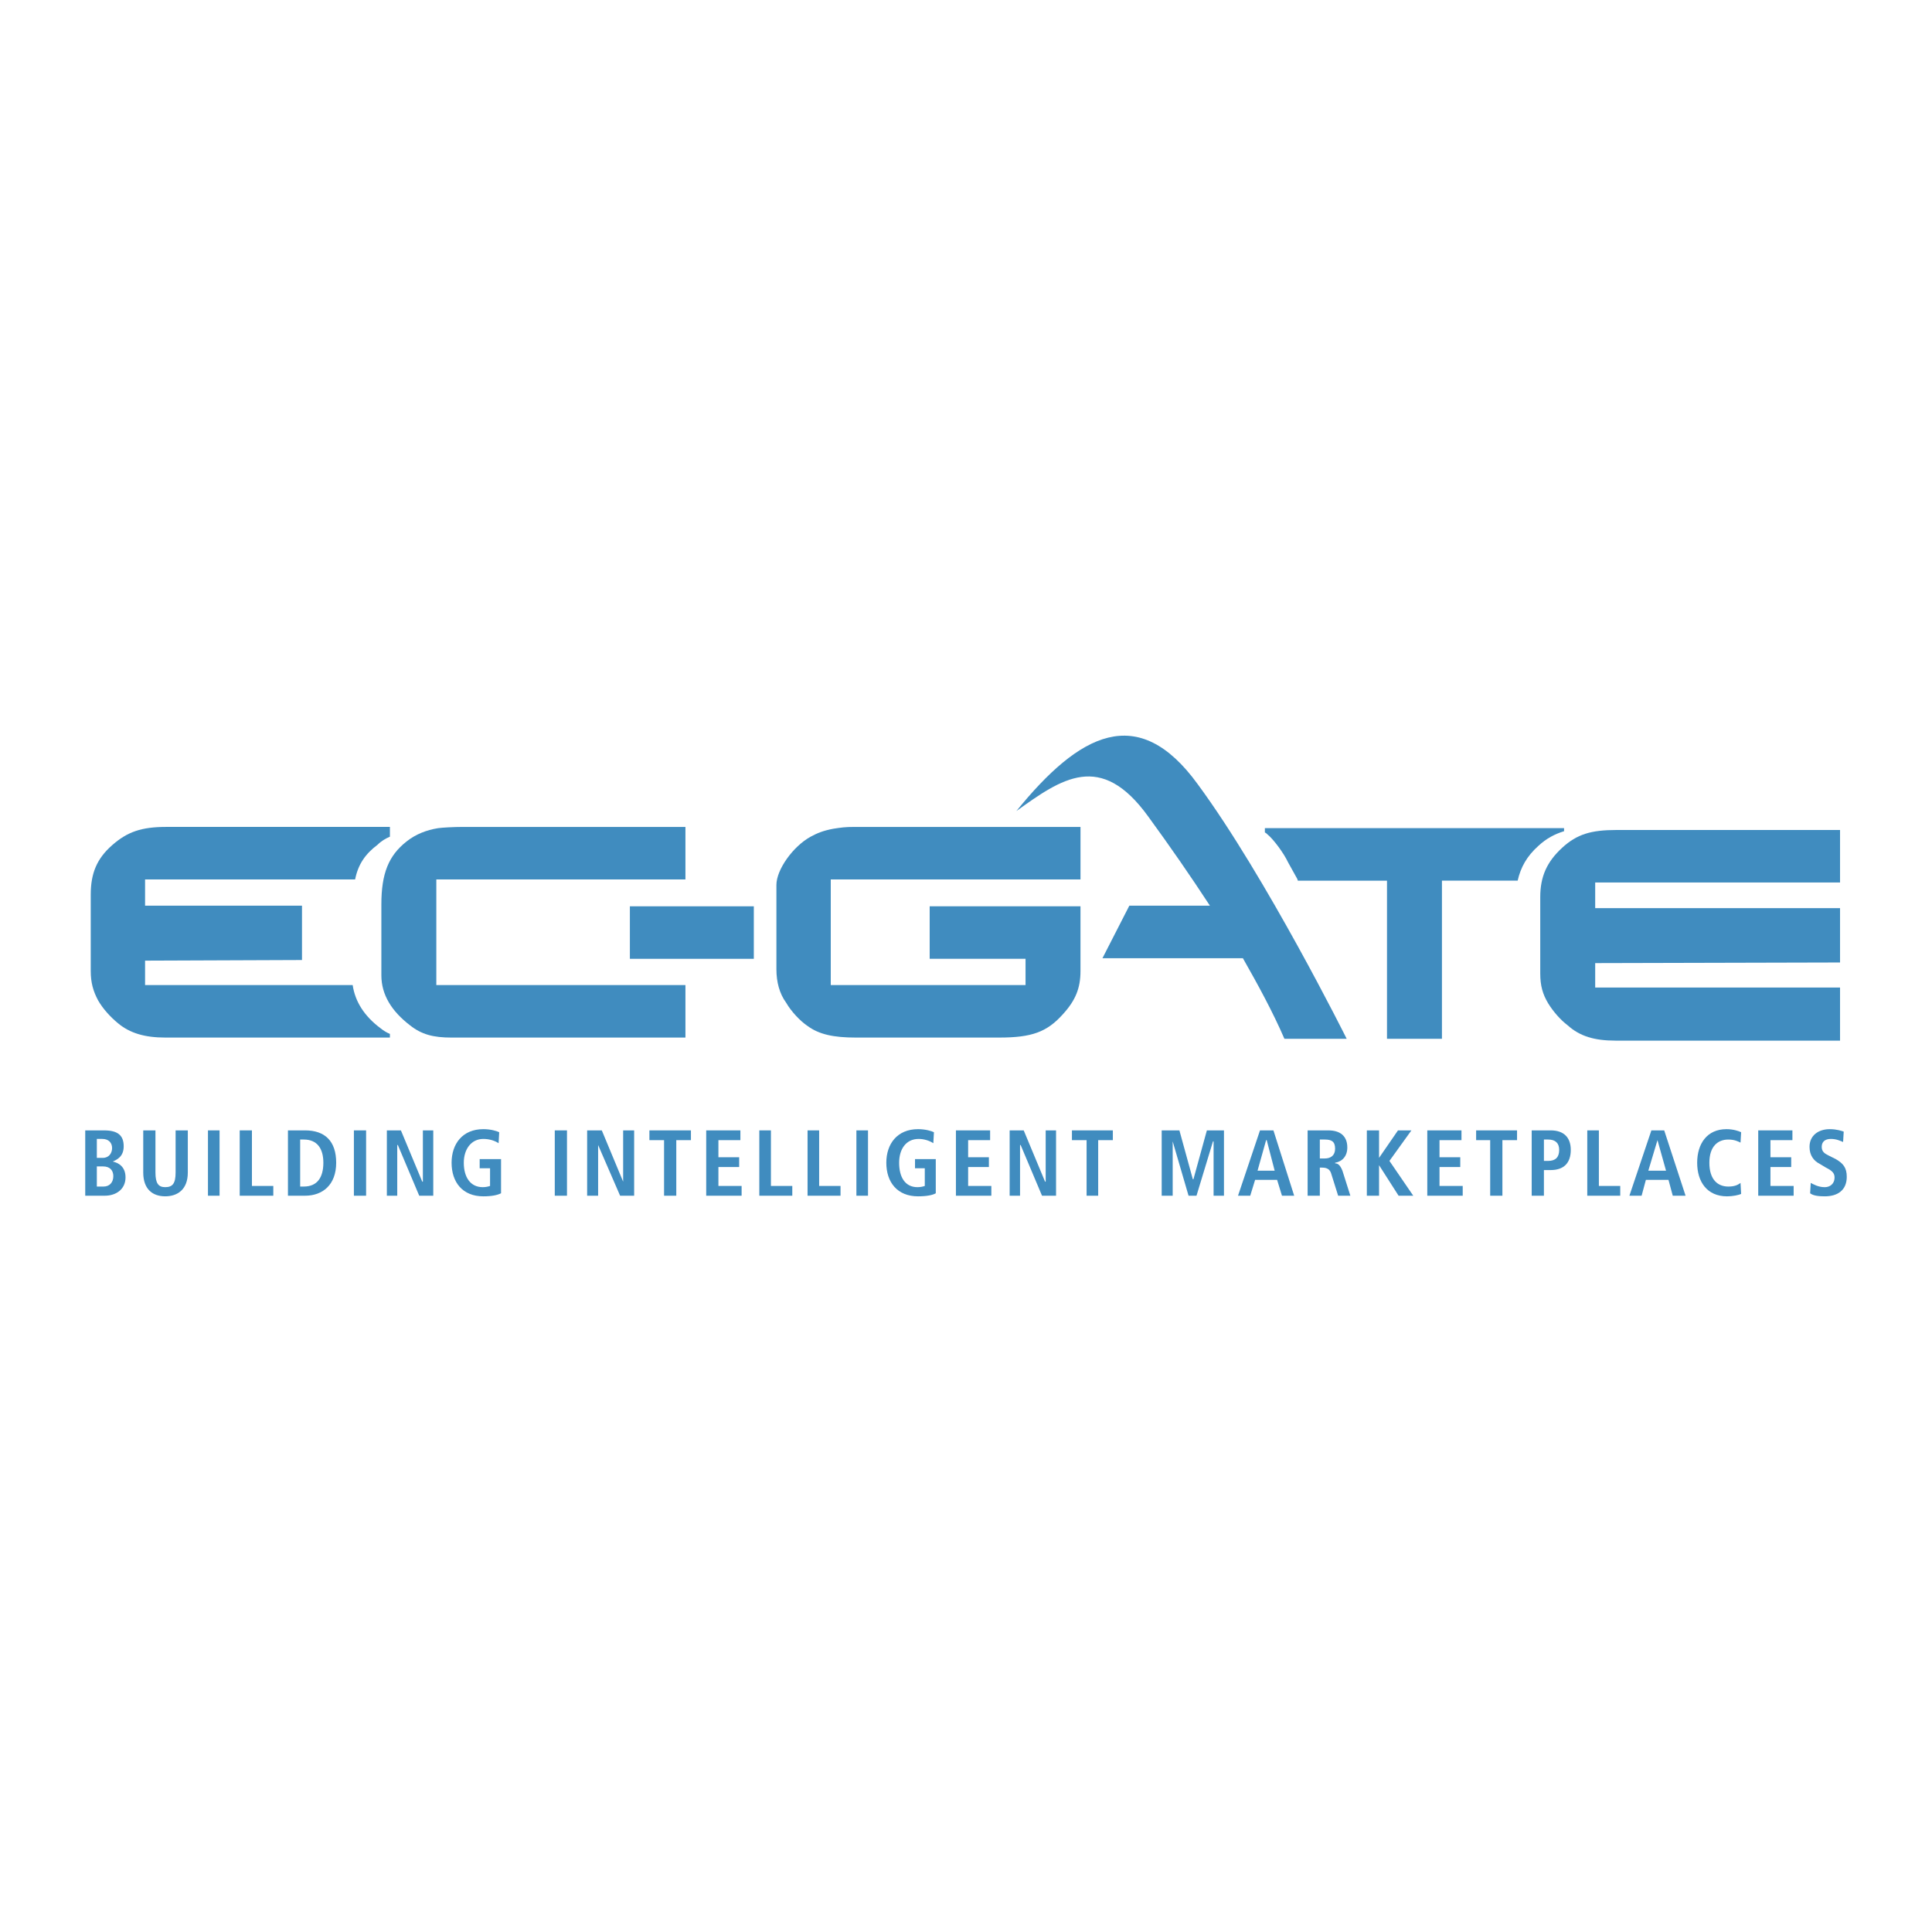 <?xml version="1.0" encoding="utf-8"?>
<!-- Generator: Adobe Illustrator 13.0.0, SVG Export Plug-In . SVG Version: 6.00 Build 14948)  -->
<!DOCTYPE svg PUBLIC "-//W3C//DTD SVG 1.0//EN" "http://www.w3.org/TR/2001/REC-SVG-20010904/DTD/svg10.dtd">
<svg version="1.0" id="Layer_1" xmlns="http://www.w3.org/2000/svg" xmlns:xlink="http://www.w3.org/1999/xlink" x="0px" y="0px"
	 width="192.756px" height="192.756px" viewBox="0 0 192.756 192.756" enable-background="new 0 0 192.756 192.756"
	 xml:space="preserve">
<g>
	<polygon fill-rule="evenodd" clip-rule="evenodd" fill="#FFFFFF" points="0,0 192.756,0 192.756,192.756 0,192.756 0,0 	"/>
	<path fill-rule="evenodd" clip-rule="evenodd" fill="#408CBF" d="M9.661,113.631h0.548c0.609,0,0.975,0.366,0.975,0.914
		c0,0.487-0.305,0.975-0.914,0.975H9.661V113.631L9.661,113.631z M9.661,116.373h0.609c0.731,0,1.036,0.426,1.036,0.975
		c0,0.608-0.366,1.035-0.975,1.035h-0.67V116.373L9.661,116.373z M8.504,119.297h1.949c1.158,0,2.071-0.67,2.071-1.828
		c0-1.096-0.731-1.462-1.279-1.584l0,0c0.427-0.183,1.097-0.487,1.097-1.522c0-1.097-0.609-1.584-1.949-1.584H8.504V119.297
		L8.504,119.297z"/>
	<path fill-rule="evenodd" clip-rule="evenodd" fill="#408CBF" d="M14.291,112.778v4.203c0,1.706,0.975,2.376,2.193,2.376
		c1.218,0,2.254-0.67,2.254-2.376v-4.203H17.52v4.203c0,1.097-0.305,1.462-1.036,1.462c-0.67,0-0.975-0.365-0.975-1.462v-4.203
		H14.291L14.291,112.778z"/>
	<polygon fill-rule="evenodd" clip-rule="evenodd" fill="#408CBF" points="20.749,119.297 21.906,119.297 21.906,112.778 
		20.749,112.778 20.749,119.297 	"/>
	<polygon fill-rule="evenodd" clip-rule="evenodd" fill="#408CBF" points="23.916,119.297 27.267,119.297 27.267,118.322 
		25.135,118.322 25.135,112.778 23.916,112.778 23.916,119.297 	"/>
	<path fill-rule="evenodd" clip-rule="evenodd" fill="#408CBF" d="M28.729,119.297h1.706c1.767,0,3.106-1.097,3.106-3.29
		c0-2.132-1.096-3.229-3.106-3.229h-1.706V119.297L28.729,119.297z M29.947,113.692h0.366c1.34,0,1.949,0.913,1.949,2.314
		c0,1.462-0.609,2.376-1.949,2.376h-0.366V113.692L29.947,113.692z"/>
	<polygon fill-rule="evenodd" clip-rule="evenodd" fill="#408CBF" points="35.308,119.297 36.526,119.297 36.526,112.778 
		35.308,112.778 35.308,119.297 	"/>
	<polygon fill-rule="evenodd" clip-rule="evenodd" fill="#408CBF" points="38.597,119.297 39.633,119.297 39.633,114.24 
		39.694,114.24 41.826,119.297 43.227,119.297 43.227,112.778 42.191,112.778 42.191,117.896 42.13,117.896 39.999,112.778 
		38.597,112.778 38.597,119.297 	"/>
	<path fill-rule="evenodd" clip-rule="evenodd" fill="#408CBF" d="M47.857,116.556h1.036v1.767
		c-0.183,0.061-0.427,0.121-0.731,0.121c-1.218,0-1.889-0.975-1.889-2.437c0-1.34,0.731-2.376,1.95-2.376
		c0.609,0,1.157,0.184,1.522,0.427l0.061-1.097c-0.244-0.122-0.853-0.305-1.583-0.305c-2.071,0-3.168,1.462-3.168,3.351
		c0,1.949,1.097,3.351,3.168,3.351c0.853,0,1.401-0.122,1.766-0.305v-3.411h-2.132V116.556L47.857,116.556z"/>
	<polygon fill-rule="evenodd" clip-rule="evenodd" fill="#408CBF" points="55.35,119.297 56.568,119.297 56.568,112.778 
		55.35,112.778 55.35,119.297 	"/>
	<polygon fill-rule="evenodd" clip-rule="evenodd" fill="#408CBF" points="58.579,119.297 59.675,119.297 59.675,114.24 
		59.675,114.24 61.868,119.297 63.269,119.297 63.269,112.778 62.172,112.778 62.172,117.896 62.172,117.896 60.041,112.778 
		58.579,112.778 58.579,119.297 	"/>
	<polygon fill-rule="evenodd" clip-rule="evenodd" fill="#408CBF" points="66.254,119.297 67.473,119.297 67.473,113.753 
		68.935,113.753 68.935,112.778 64.792,112.778 64.792,113.753 66.254,113.753 66.254,119.297 	"/>
	<polygon fill-rule="evenodd" clip-rule="evenodd" fill="#408CBF" points="70.458,119.297 73.991,119.297 73.991,118.322 
		71.676,118.322 71.676,116.434 73.747,116.434 73.747,115.459 71.676,115.459 71.676,113.753 73.869,113.753 73.869,112.778 
		70.458,112.778 70.458,119.297 	"/>
	<polygon fill-rule="evenodd" clip-rule="evenodd" fill="#408CBF" points="75.757,119.297 79.047,119.297 79.047,118.322 
		76.915,118.322 76.915,112.778 75.757,112.778 75.757,119.297 	"/>
	<polygon fill-rule="evenodd" clip-rule="evenodd" fill="#408CBF" points="80.57,119.297 83.859,119.297 83.859,118.322 
		81.727,118.322 81.727,112.778 80.57,112.778 80.57,119.297 	"/>
	<polygon fill-rule="evenodd" clip-rule="evenodd" fill="#408CBF" points="85.443,119.297 86.601,119.297 86.601,112.778 
		85.443,112.778 85.443,119.297 	"/>
	<path fill-rule="evenodd" clip-rule="evenodd" fill="#408CBF" d="M91.291,116.556h0.975v1.767
		c-0.183,0.061-0.426,0.121-0.731,0.121c-1.219,0-1.828-0.975-1.828-2.437c0-1.34,0.67-2.376,1.949-2.376
		c0.548,0,1.097,0.184,1.462,0.427l0.061-1.097c-0.244-0.122-0.853-0.305-1.584-0.305c-2.071,0-3.167,1.462-3.167,3.351
		c0,1.949,1.096,3.351,3.167,3.351c0.853,0,1.462-0.122,1.767-0.305v-3.411h-2.071V116.556L91.291,116.556z"/>
	<polygon fill-rule="evenodd" clip-rule="evenodd" fill="#408CBF" points="95.373,119.297 98.906,119.297 98.906,118.322 
		96.591,118.322 96.591,116.434 98.662,116.434 98.662,115.459 96.591,115.459 96.591,113.753 98.784,113.753 98.784,112.778 
		95.373,112.778 95.373,119.297 	"/>
	<polygon fill-rule="evenodd" clip-rule="evenodd" fill="#408CBF" points="100.733,119.297 101.77,119.297 101.77,114.24 
		101.83,114.24 103.962,119.297 105.363,119.297 105.363,112.778 104.328,112.778 104.328,117.896 104.267,117.896 102.135,112.778 
		100.733,112.778 100.733,119.297 	"/>
	<polygon fill-rule="evenodd" clip-rule="evenodd" fill="#408CBF" points="108.409,119.297 109.566,119.297 109.566,113.753 
		111.029,113.753 111.029,112.778 106.947,112.778 106.947,113.753 108.409,113.753 108.409,119.297 	"/>
	<polygon fill-rule="evenodd" clip-rule="evenodd" fill="#408CBF" points="121.08,119.297 122.115,119.297 122.115,112.778 
		120.41,112.778 119.07,117.652 119.009,117.652 117.669,112.778 115.902,112.778 115.902,119.297 116.999,119.297 116.999,113.875 
		116.999,113.875 118.583,119.297 119.375,119.297 121.02,113.875 121.08,113.875 121.08,119.297 	"/>
	<path fill-rule="evenodd" clip-rule="evenodd" fill="#408CBF" d="M125.466,116.799l0.854-3.046h0.061l0.792,3.046H125.466
		L125.466,116.799z M127.903,119.297h1.218l-2.071-6.519h-1.34l-2.193,6.519h1.219l0.487-1.584h2.193L127.903,119.297
		L127.903,119.297z"/>
	<path fill-rule="evenodd" clip-rule="evenodd" fill="#408CBF" d="M130.461,119.297h1.219v-2.803h0.244
		c0.487,0,0.792,0.183,0.913,0.67l0.67,2.133h1.219l-0.792-2.498c-0.243-0.609-0.487-0.73-0.73-0.73v-0.062
		c0.73-0.122,1.218-0.67,1.218-1.522c0-1.158-0.73-1.706-1.888-1.706h-2.072V119.297L130.461,119.297z M131.68,115.581v-1.889h0.487
		c0.67,0,1.036,0.183,1.036,0.913c0,0.671-0.427,0.976-1.036,0.976H131.68L131.68,115.581z"/>
	<polygon fill-rule="evenodd" clip-rule="evenodd" fill="#408CBF" points="136.37,119.297 137.589,119.297 137.589,116.251 
		137.589,116.251 139.538,119.297 141,119.297 138.624,115.824 140.817,112.778 139.478,112.778 137.589,115.52 137.589,115.52 
		137.589,112.778 136.37,112.778 136.37,119.297 	"/>
	<polygon fill-rule="evenodd" clip-rule="evenodd" fill="#408CBF" points="142.401,119.297 145.935,119.297 145.935,118.322 
		143.62,118.322 143.62,116.434 145.69,116.434 145.69,115.459 143.62,115.459 143.62,113.753 145.812,113.753 145.812,112.778 
		142.401,112.778 142.401,119.297 	"/>
	<polygon fill-rule="evenodd" clip-rule="evenodd" fill="#408CBF" points="148.676,119.297 149.895,119.297 149.895,113.753 
		151.356,113.753 151.356,112.778 147.274,112.778 147.274,113.753 148.676,113.753 148.676,119.297 	"/>
	<path fill-rule="evenodd" clip-rule="evenodd" fill="#408CBF" d="M154.037,115.824v-2.132h0.426c0.731,0,1.097,0.365,1.097,1.035
		c0,0.731-0.365,1.097-1.097,1.097H154.037L154.037,115.824z M152.818,119.297h1.219v-2.559h0.67c1.34,0,2.01-0.731,2.01-2.011
		c0-1.218-0.67-1.949-2.01-1.949h-1.889V119.297L152.818,119.297z"/>
	<polygon fill-rule="evenodd" clip-rule="evenodd" fill="#408CBF" points="158.362,119.297 161.651,119.297 161.651,118.322 
		159.52,118.322 159.52,112.778 158.362,112.778 158.362,119.297 	"/>
	<path fill-rule="evenodd" clip-rule="evenodd" fill="#408CBF" d="M164.454,116.799l0.913-3.046l0,0l0.854,3.046H164.454
		L164.454,116.799z M166.891,119.297h1.279l-2.132-6.519h-1.279l-2.193,6.519h1.218l0.427-1.584h2.254L166.891,119.297
		L166.891,119.297z"/>
	<path fill-rule="evenodd" clip-rule="evenodd" fill="#408CBF" d="M173.652,118.018c-0.305,0.243-0.67,0.365-1.219,0.365
		c-1.035,0-1.889-0.67-1.889-2.376c0-1.645,0.854-2.314,1.889-2.314c0.609,0,0.975,0.183,1.219,0.305l0.061-1.036
		c-0.243-0.122-0.792-0.305-1.462-0.305c-1.949,0-2.924,1.462-2.924,3.351s0.975,3.351,2.985,3.351c0.548,0,1.157-0.122,1.4-0.244
		L173.652,118.018L173.652,118.018z"/>
	<polygon fill-rule="evenodd" clip-rule="evenodd" fill="#408CBF" points="175.419,119.297 178.952,119.297 178.952,118.322 
		176.638,118.322 176.638,116.434 178.709,116.434 178.709,115.459 176.638,115.459 176.638,113.753 178.83,113.753 178.83,112.778 
		175.419,112.778 175.419,119.297 	"/>
	<path fill-rule="evenodd" clip-rule="evenodd" fill="#408CBF" d="M180.597,119.053c0.305,0.244,0.853,0.305,1.462,0.305
		c1.279,0,2.193-0.609,2.193-1.949c0-0.914-0.365-1.34-1.097-1.767l-0.73-0.365c-0.366-0.183-0.671-0.366-0.671-0.854
		s0.305-0.792,0.914-0.792c0.549,0,0.914,0.184,1.219,0.305l0.061-1.035c-0.183-0.062-0.67-0.244-1.401-0.244
		c-1.097,0-2.01,0.609-2.01,1.767c0,0.854,0.426,1.401,1.035,1.706l0.609,0.365c0.609,0.305,0.853,0.549,0.853,0.975
		c0,0.671-0.487,0.975-0.975,0.975c-0.67,0-1.157-0.304-1.4-0.426L180.597,119.053L180.597,119.053z"/>
	<path fill-rule="evenodd" clip-rule="evenodd" fill="#408CBF" d="M45.055,103.519c-1.828,0-2.985-0.305-4.143-1.218
		c-1.828-1.401-2.863-3.046-2.863-4.995v-7.067c0-3.106,0.731-4.873,2.498-6.274c0.914-0.731,2.01-1.157,3.167-1.34
		c0.426-0.061,1.584-0.122,2.437-0.122h22.235v5.239H43.532V98.28h24.854v5.238H45.055L45.055,103.519z"/>
	<polygon fill-rule="evenodd" clip-rule="evenodd" fill="#408CBF" points="62.843,90.422 75.209,90.422 75.209,95.661 
		62.843,95.661 62.843,90.422 	"/>
	<path fill-rule="evenodd" clip-rule="evenodd" fill="#408CBF" d="M107.8,96.879c0,1.706-0.487,2.924-1.767,4.325
		c-1.584,1.767-3.106,2.314-6.335,2.314H85.382c-2.193,0-3.655-0.305-4.812-1.157c-0.731-0.487-1.645-1.462-2.132-2.314
		c-0.67-0.914-0.975-2.071-0.975-3.351V88.29c0-1.523,1.645-3.838,3.412-4.812c0.67-0.366,1.279-0.609,2.254-0.792
		c0.792-0.122,1.157-0.183,2.132-0.183h22.54v5.239H82.885V98.28h19.433v-2.62h-9.564v-5.239H107.8V96.879L107.8,96.879z"/>
	<path fill-rule="evenodd" clip-rule="evenodd" fill="#408CBF" d="M161.164,103.823c-2.071,0-3.533-0.426-4.752-1.522
		c-0.73-0.549-1.462-1.401-1.949-2.193c-0.548-0.914-0.792-1.767-0.792-2.984v-7.615c0-2.071,0.671-3.533,2.193-4.934
		c1.462-1.34,2.863-1.767,5.422-1.767h22.296v5.239h-24.429v2.559h24.429v5.422l-24.429,0.061v2.437h24.429v5.3H161.164
		L161.164,103.823z"/>
	<path fill-rule="evenodd" clip-rule="evenodd" fill="#408CBF" d="M37.988,102.605c-1.645-1.219-2.559-2.681-2.802-4.325H14.474
		v-2.437l15.656-0.061v-5.3v-0.122H14.474v-2.62H35.43c0.304-1.523,1.036-2.559,2.254-3.472c0.366-0.366,0.792-0.609,1.218-0.792
		v-0.975H16.606c-2.498,0-3.899,0.487-5.421,1.827c-1.523,1.34-2.132,2.803-2.132,4.935v7.615c0,1.157,0.244,2.01,0.731,2.924
		c0.487,0.853,1.218,1.645,1.949,2.254c1.218,1.036,2.742,1.462,4.752,1.462h22.417v-0.365
		C38.597,103.031,38.292,102.849,37.988,102.605L37.988,102.605z"/>
	<path fill-rule="evenodd" clip-rule="evenodd" fill="#408CBF" d="M126.197,82.624v0.427c0.122,0.061,0.183,0.122,0.243,0.183
		c0.609,0.487,1.646,1.888,2.071,2.802l0.914,1.645l0.062,0.183h8.894v15.777h5.482V87.863h7.554
		c0.305-1.34,0.914-2.437,2.071-3.473c0.792-0.731,1.584-1.157,2.559-1.462v-0.305H126.197L126.197,82.624z"/>
	<path fill-rule="evenodd" clip-rule="evenodd" fill="#408CBF" d="M134.36,103.641c0,0-8.041-16.143-14.864-25.402
		c-5.97-8.224-11.817-5.056-18.093,2.68c4.509-3.229,8.407-6.031,13.158,0.548c2.133,2.924,4.204,5.909,6.153,8.894h-8.041
		l-2.681,5.239h14.011c1.523,2.681,2.985,5.36,4.143,8.041H134.36L134.36,103.641z"/>
</g>
</svg>

